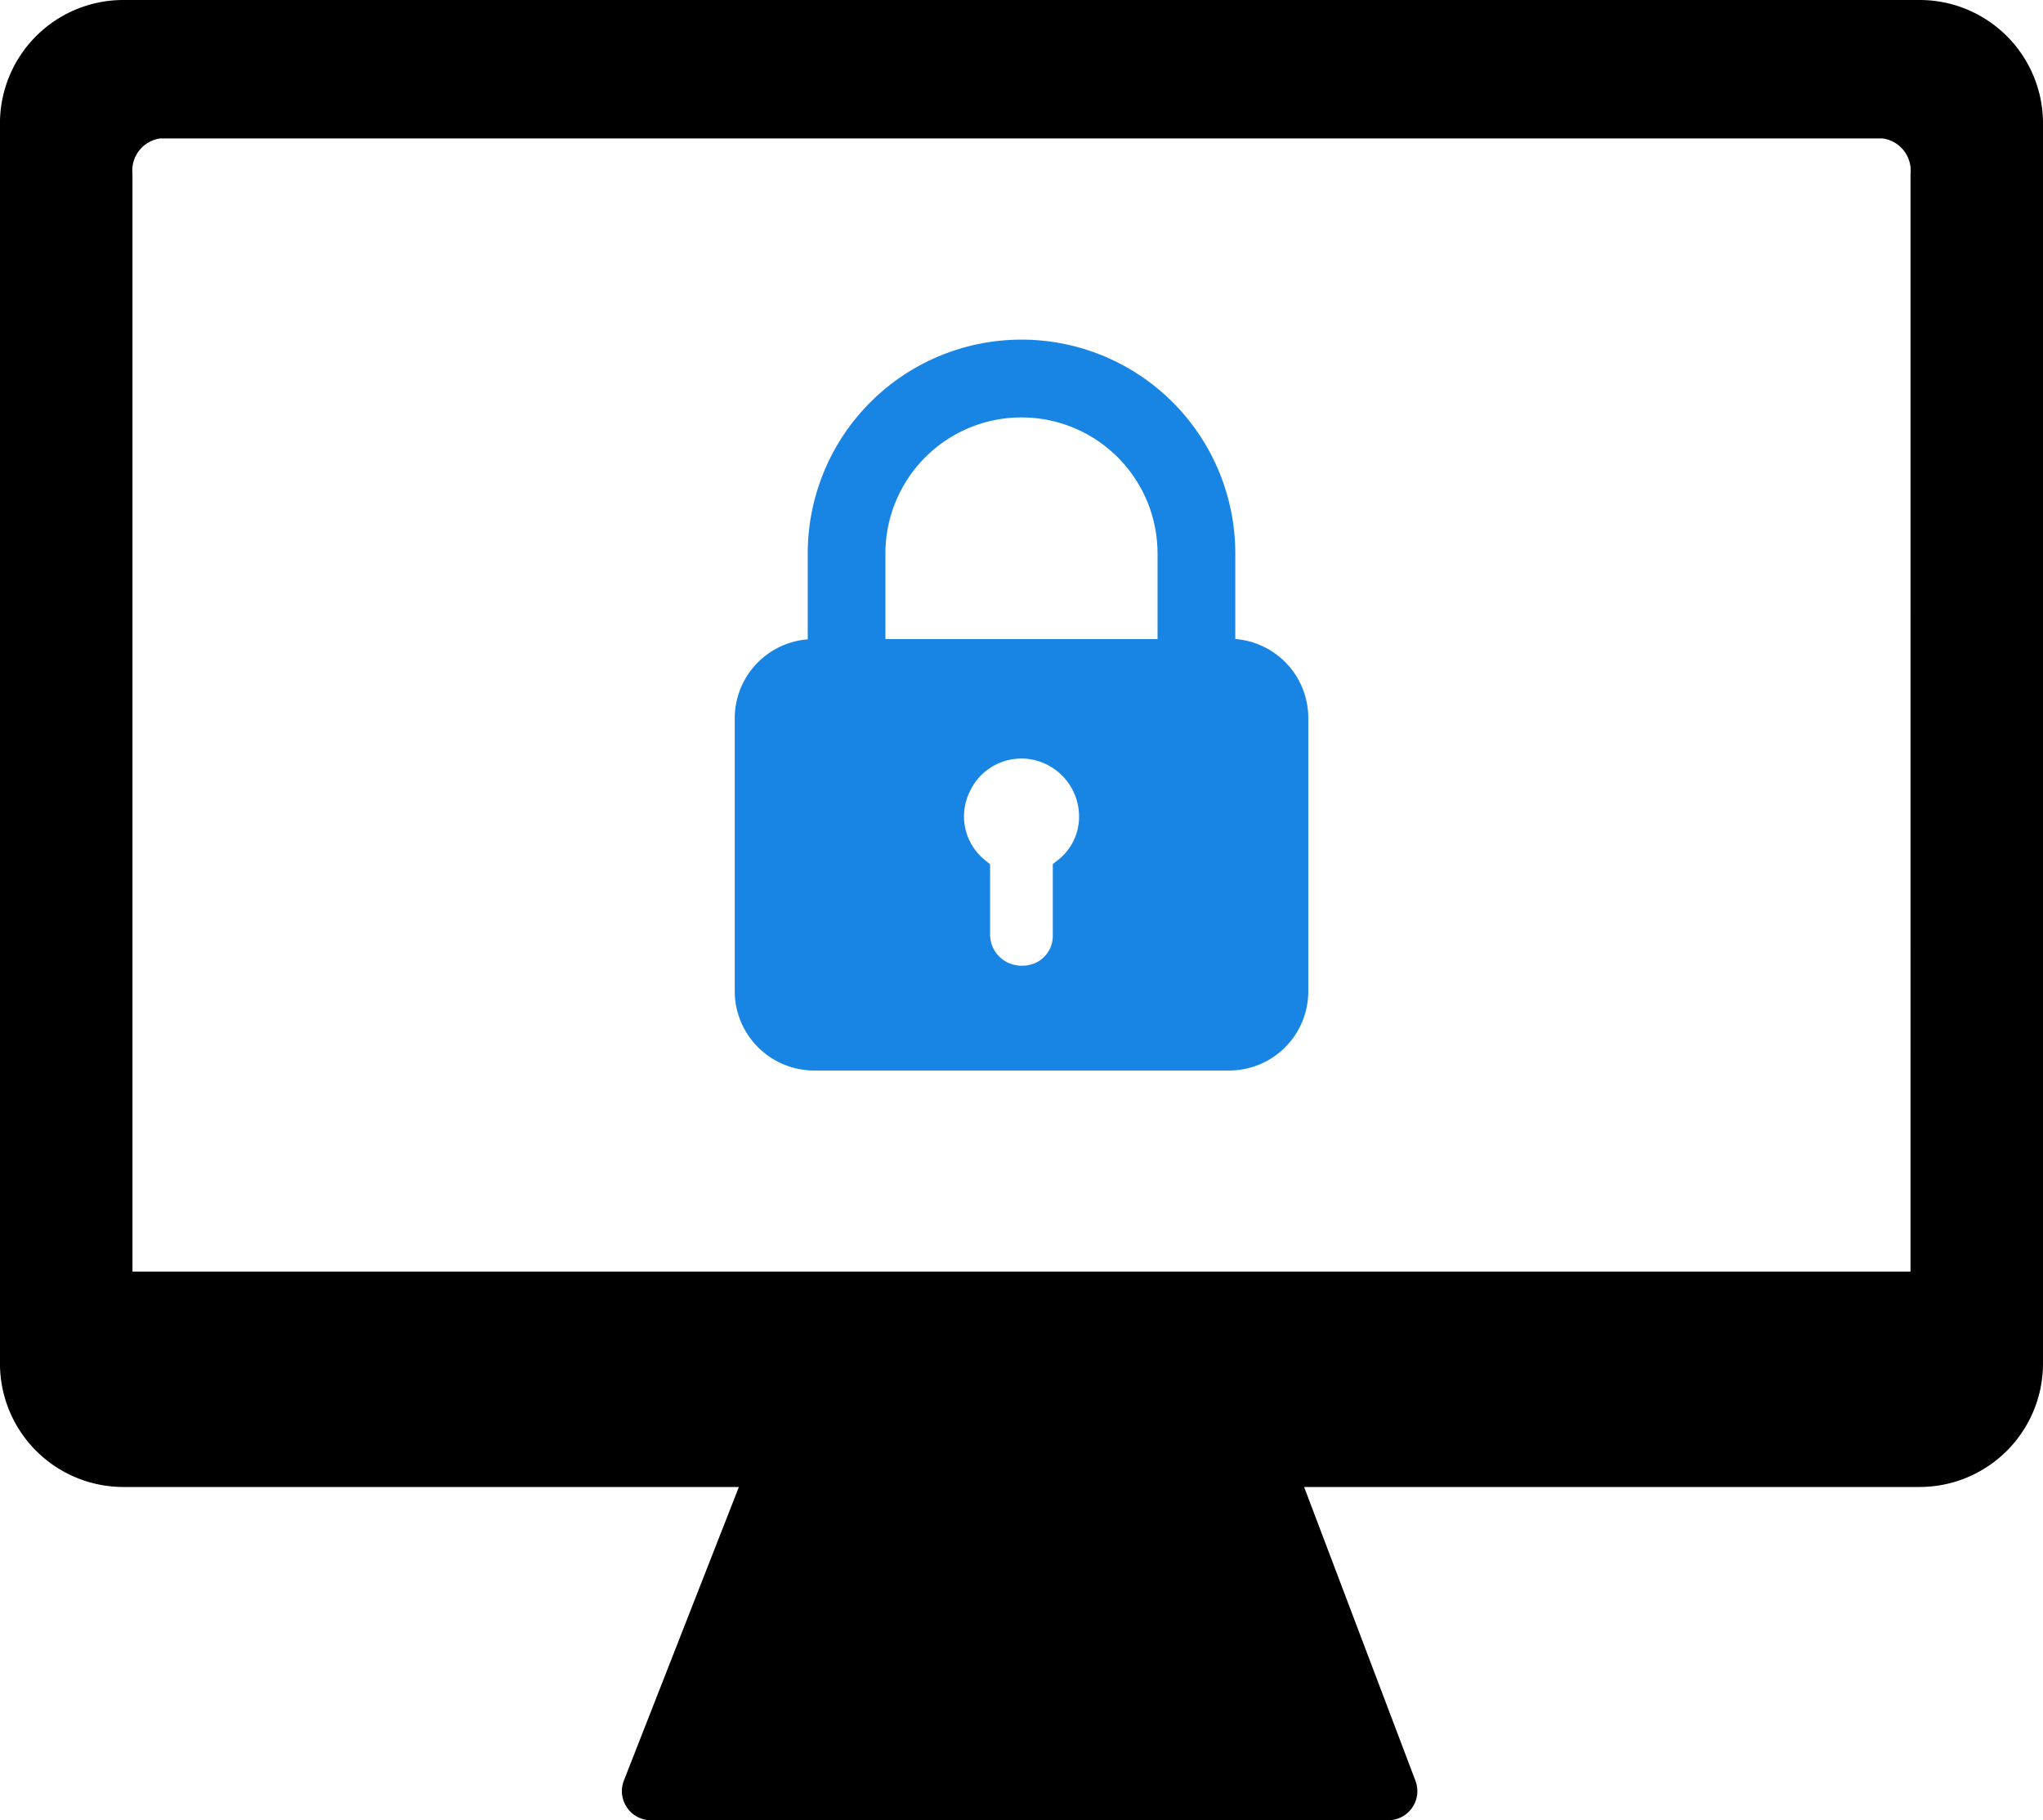 <svg xmlns="http://www.w3.org/2000/svg" width="66.823" height="59.534" viewBox="0 0 66.823 59.534">
  <g id="_4761816621582956834" data-name="4761816621582956834" transform="translate(-1.001 -7.873)">
    <path id="Path_925" data-name="Path 925" d="M62.686,38.608v-2.8a6.992,6.992,0,1,0-13.984,0v2.811a2.591,2.591,0,0,0-2.388,2.58v8.949A2.6,2.6,0,0,0,48.9,52.721H62.487a2.59,2.59,0,0,0,2.587-2.587V41.188a2.591,2.591,0,0,0-2.388-2.58Zm-5.8,7.228-.169.133v2.3a.978.978,0,0,1-.5.9,1.088,1.088,0,0,1-1.061-.026,1.019,1.019,0,0,1-.49-.873V45.976l-.052-.043-.109-.09a1.828,1.828,0,0,1-.516-2.216,1.86,1.86,0,0,1,2.045-1.078h0a1.9,1.9,0,0,1,1.542,1.823A1.8,1.8,0,0,1,56.887,45.837Zm3.257-7.226h-8.9v-2.8a4.45,4.45,0,1,1,8.9,0Z" transform="translate(-21.281 -9.835)" fill="#1885e4"/>
    <path id="Path_926" data-name="Path 926" d="M63.79,7.873H5.036A4.035,4.035,0,0,0,1,11.908V52.476a4.038,4.038,0,0,0,4.035,4.031H25.169l-3.761,9.6a.953.953,0,0,0,.887,1.3H46.407a.953.953,0,0,0,.891-1.291l-3.642-9.609H63.789a4.038,4.038,0,0,0,4.035-4.031V11.908a4.035,4.035,0,0,0-4.035-4.035Zm-.3,41.589H5.334v-35.9A1.06,1.06,0,0,1,6.245,12.4H62.576a1.063,1.063,0,0,1,.915,1.163Z" transform="translate(0 0)"/>
  </g>
</svg>
